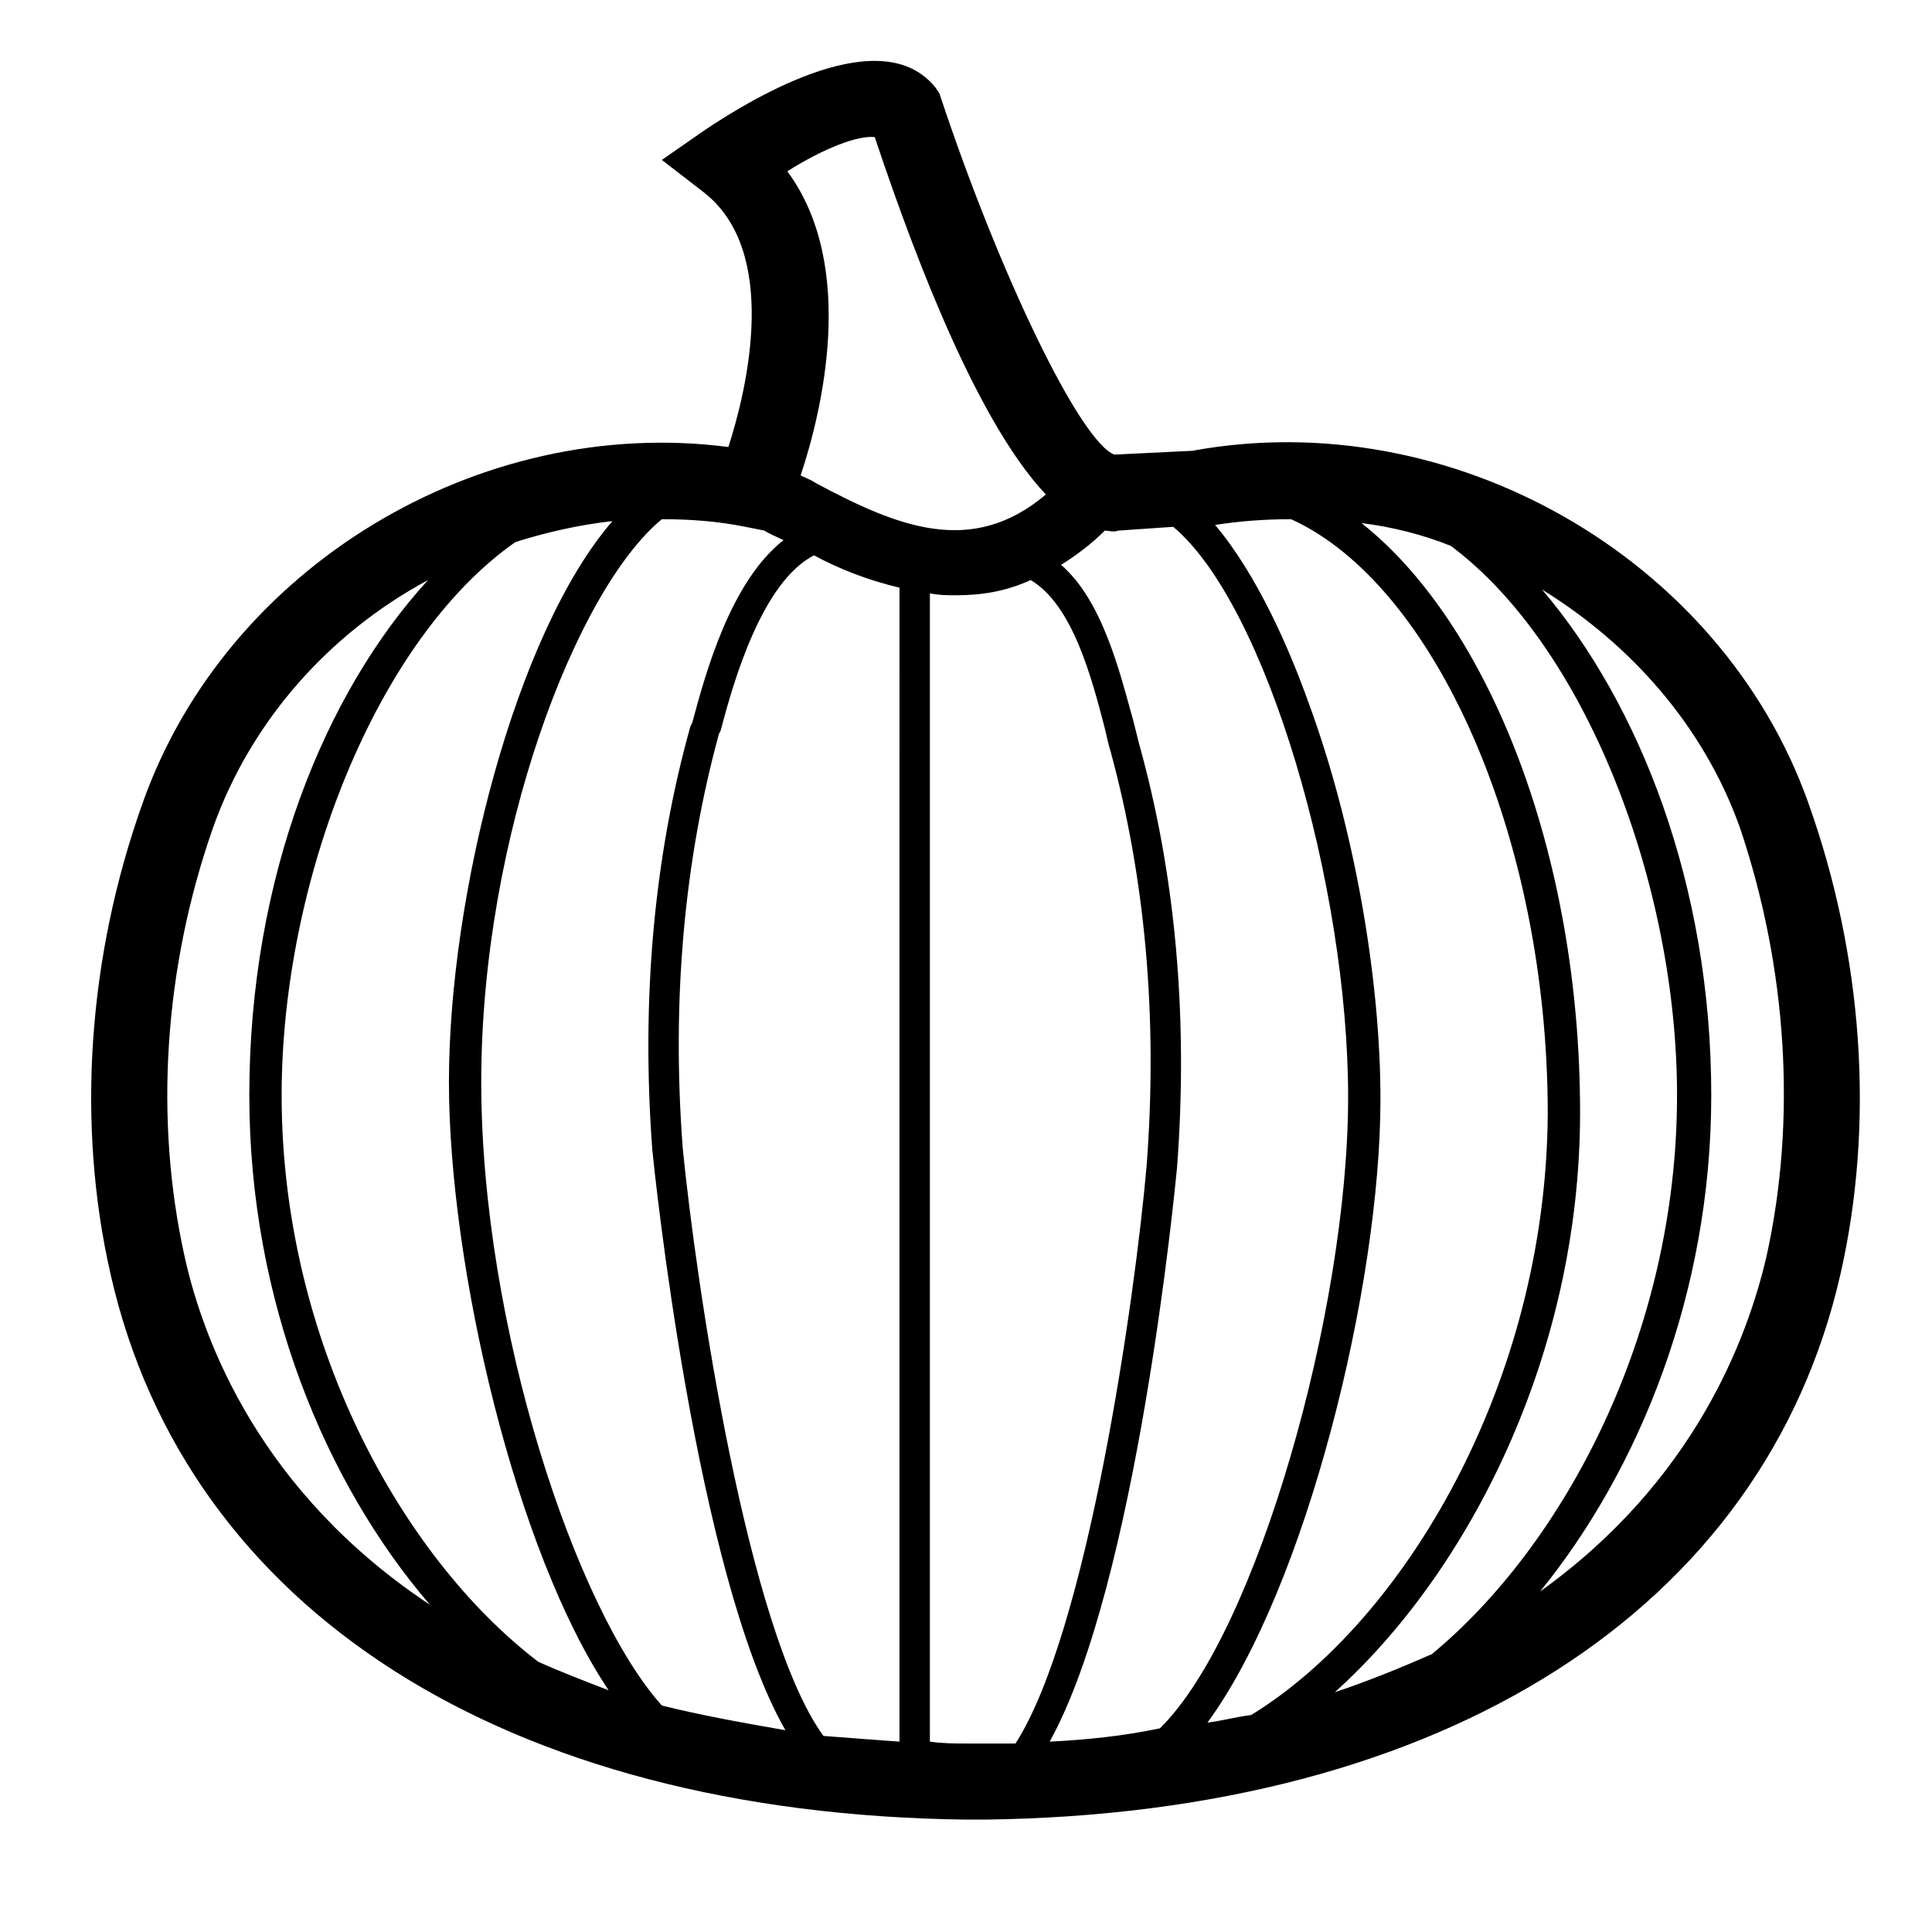 <?xml version="1.0" encoding="UTF-8"?>
<!-- Uploaded to: SVG Repo, www.svgrepo.com, Generator: SVG Repo Mixer Tools -->
<svg fill="#000000" width="800px" height="800px" version="1.1" viewBox="144 144 512 512" xmlns="http://www.w3.org/2000/svg">
 <path d="m623.19 356.67c-23.176-64.992-94.715-105.8-163.23-93.203l-20.656 1.008c-9.07-3.527-30.23-47.359-45.848-94.211l-0.504-1.512-1.008-1.512c-14.105-17.637-47.359 2.012-60.961 11.082l-11.586 8.059 11.082 8.566c20.152 15.617 11.586 51.891 6.551 67.512-66-8.566-133.01 31.738-155.18 94.211-14.609 40.809-17.633 85.145-8.562 124.95 20.152 89.176 104.79 143.08 226.71 144.59h5.039c121.92-1.512 206.56-55.922 226.71-144.59 9.066-39.801 6.043-84.137-8.566-124.95zm-247.37-176.34c12.09 36.273 28.215 76.578 45.344 94.715-19.648 16.625-39.297 8.566-60.961-3.023-1.512-1.008-3.023-1.512-4.031-2.016 5.543-16.625 15.113-55.418-3.527-80.609 9.57-6.043 18.641-9.57 23.176-9.066zm-182.88 296.75c-8.062-36.273-5.543-76.578 7.559-113.86 10.078-28.215 30.73-51.387 56.93-65.496-27.207 29.727-47.359 78.594-47.359 136.53 0 54.41 20.152 102.78 47.863 135.02-44.84-29.723-59.953-69.523-64.992-92.195zm93.707 107.31c-36.273-27.711-68.012-85.145-68.012-150.14 0-56.93 25.191-120.91 61.969-146.61 8.062-2.519 16.625-4.535 25.695-5.543-25.695 29.727-43.328 99.25-43.328 148.62 0 48.871 17.633 124.44 42.32 161.22-6.551-2.519-13.102-5.039-18.645-7.555zm32.75 11.586c-22.672-25.191-47.863-100.26-47.863-165.25 0-64.992 25.191-130.49 47.863-149.13 7.559 0 14.609 0.504 22.168 2.016l5.039 1.008c1.512 1.008 3.023 1.512 5.039 2.519-14.105 11.082-20.656 35.266-24.184 48.367l-0.504 1.008c-9.574 34.258-13.098 72.043-10.078 112.35 0.504 5.039 11.586 112.35 35.266 153.66-11.586-2.012-22.672-4.027-32.746-6.547zm62.973 9.574c-7.055-0.504-13.602-1.008-20.152-1.512-20.152-27.711-33.754-119.91-37.281-155.68-3.023-39.801 0.504-76.578 9.574-109.83l0.504-1.008c3.527-13.602 11.082-39.297 24.688-46.352 6.551 3.527 14.105 6.551 22.672 8.566zm22.672 0.5h-4.535c-3.527 0-6.551 0-10.078-0.504l0.004-304.3c2.519 0.504 4.535 0.504 7.055 0.504 6.551 0 13.098-1.008 19.648-4.031 11.082 6.551 16.121 25.695 19.648 39.297 0.504 2.016 1.008 4.535 1.512 6.047 9.07 33.25 12.594 70.031 9.574 109.83-3.023 34.762-15.617 123.43-34.762 153.16h-8.066zm17.133-0.5c23.176-41.816 33.25-147.11 33.754-152.15 3.023-40.305-0.504-78.09-10.078-112.35-0.504-2.016-1.008-4.031-1.512-6.047-3.527-12.594-8.062-31.738-19.145-41.312 4.031-2.519 8.062-5.543 11.586-9.07 1.008 0 2.519 0.504 3.527 0l14.609-1.008c24.688 20.656 46.352 95.219 46.352 151.14 0 56.426-24.184 142.07-49.879 167.27-9.566 2.016-19.141 3.023-29.215 3.527zm41.812-5.039c26.199-35.77 45.848-115.88 45.848-165.25 0-32.242-7.055-72.547-19.145-105.3-5.039-14.105-13.602-33.754-24.688-46.855 6.551-1.008 13.098-1.512 20.152-1.512 37.785 17.129 68.016 83.633 68.016 157.69-0.504 71.543-38.289 134.52-78.594 159.21-4.031 0.504-7.559 1.512-11.59 2.016zm59.453-18.137c-8.062 3.527-16.625 7.055-25.695 10.078 35.266-31.738 64.992-89.176 64.992-153.66 0-68.52-24.184-129.48-57.938-156.18 8.062 1.008 16.121 3.023 23.68 6.047 35.77 26.703 59.953 89.68 59.953 145.6-0.004 63.473-30.23 119.39-64.992 148.11zm88.668-105.3c-5.039 21.664-19.145 59.449-59.953 88.672 26.199-32.242 45.344-79.098 45.344-131.5 0-55.922-19.145-103.79-44.84-134.01 23.68 14.609 42.824 36.273 52.395 62.977 12.598 37.281 15.117 77.586 7.055 113.86z"/>
</svg>